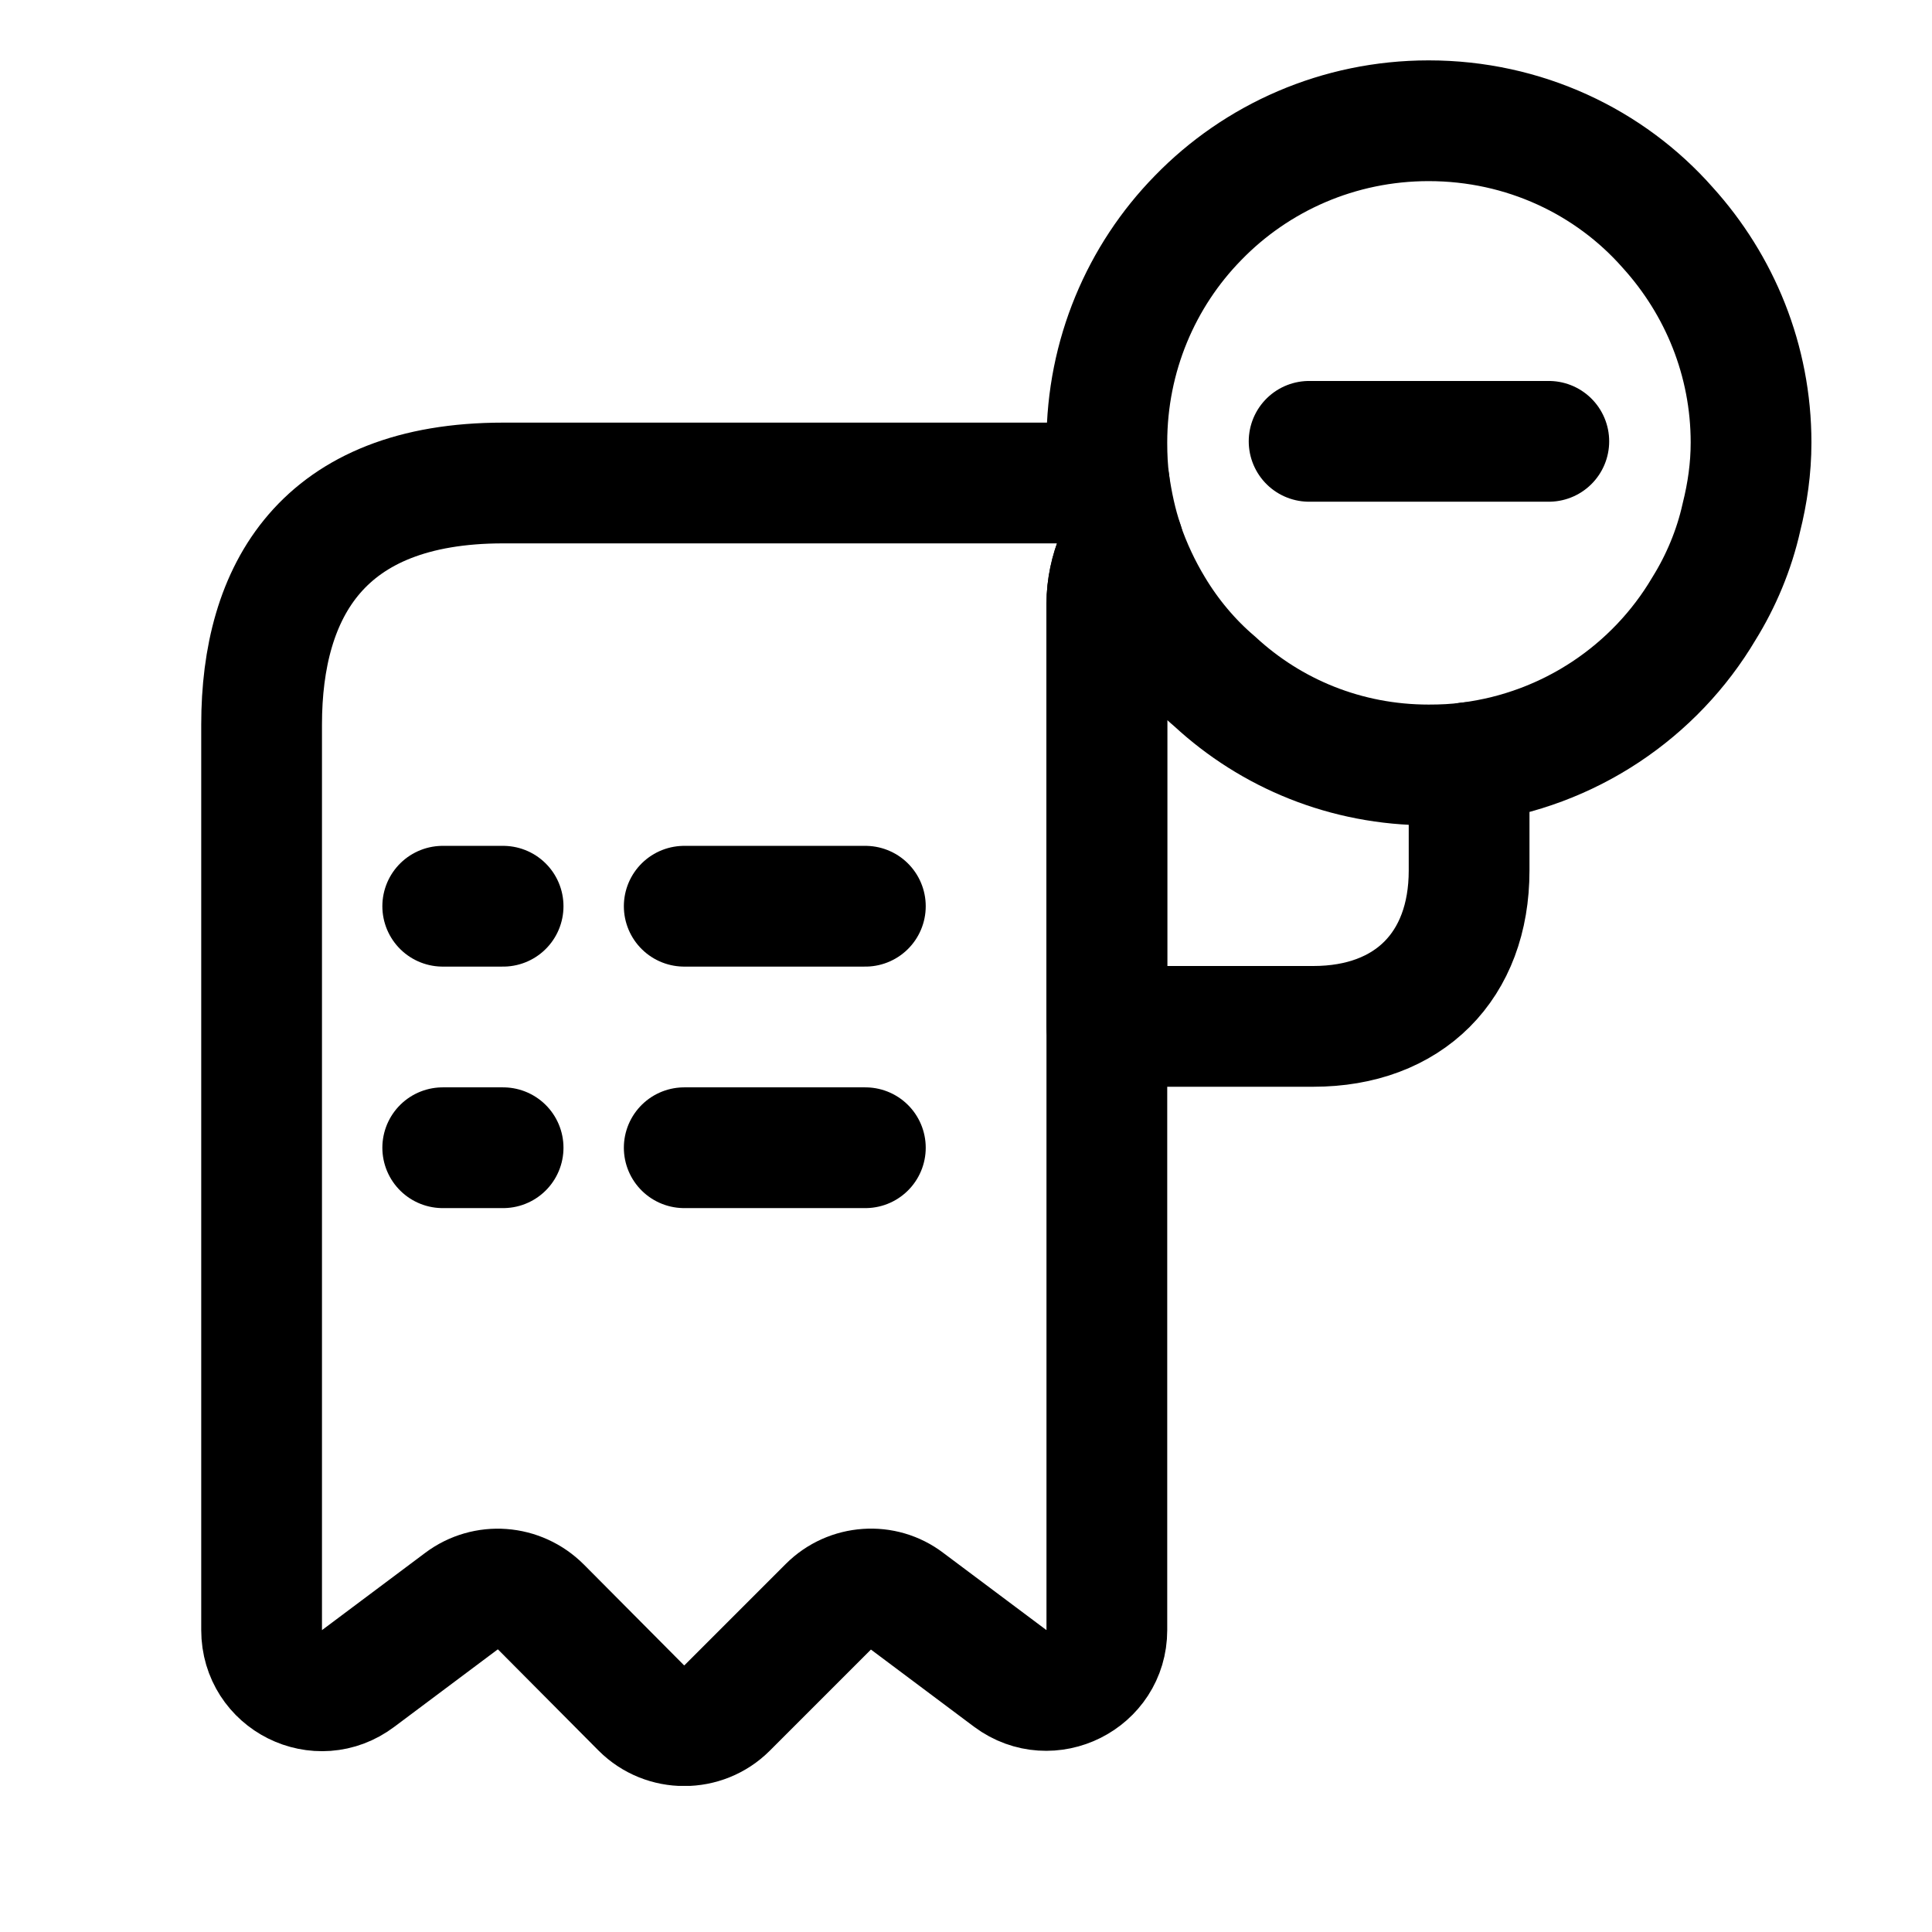 <svg width="32" height="32" viewBox="0 0 32 32" fill="none" xmlns="http://www.w3.org/2000/svg">
<g clip-path="url(#clip0_6857_26788)">
<path d="M24.333 12.63V14.42C24.333 16 23.333 17 21.753 17H18.333V10C18.333 9.73 18.393 9.46 18.493 9.22C18.533 9.14 18.563 9.07 18.603 9.01C18.733 9.39 18.903 9.75 19.103 10.08C19.373 10.53 19.723 10.95 20.123 11.29C21.053 12.15 22.293 12.67 23.663 12.67C23.893 12.67 24.113 12.66 24.333 12.63Z" stroke="black" stroke-width="2" stroke-linecap="round" stroke-linejoin="round"/>
<path d="M18.603 9C18.553 9.08 18.523 9.15 18.493 9.22C18.393 9.46 18.333 9.73 18.333 10V27C18.333 27.82 17.393 28.29 16.733 27.8L15.023 26.52C14.633 26.22 14.073 26.26 13.723 26.61L12.043 28.29C11.653 28.68 11.013 28.68 10.623 28.29L8.963 26.62C8.603 26.26 8.043 26.22 7.643 26.52L5.933 27.8C5.273 28.3 4.333 27.83 4.333 27V12C4.333 9.79 5.333 8 8.333 8H18.373C18.423 8.34 18.493 8.68 18.603 9Z" stroke="black" stroke-width="2" stroke-linecap="round" stroke-linejoin="round"/>
<path d="M11.333 19.01H14.333" stroke="black" stroke-width="2" stroke-linecap="round" stroke-linejoin="round"/>
<path d="M7.333 19.01H8.333" stroke="black" stroke-width="2" stroke-linecap="round" stroke-linejoin="round"/>
<path d="M11.333 15.01H14.333" stroke="black" stroke-width="2" stroke-linecap="round" stroke-linejoin="round"/>
<path d="M7.333 15.01H8.333" stroke="black" stroke-width="2" stroke-linecap="round" stroke-linejoin="round"/>
<path d="M24.333 12.63C25.993 12.42 27.413 11.45 28.223 10.08C28.503 9.63 28.723 9.11 28.843 8.57C28.943 8.17 29.003 7.76 29.003 7.33C29.003 5.97 28.483 4.72 27.623 3.77C26.663 2.68 25.243 2 23.663 2C22.173 2 20.813 2.61 19.843 3.61C18.903 4.57 18.333 5.89 18.333 7.33C18.333 7.56 18.343 7.78 18.373 8" stroke="black" stroke-width="2" stroke-linecap="round" stroke-linejoin="round"/>
<path d="M25.653 7.31H21.683" stroke="black" stroke-width="2" stroke-linecap="round" stroke-linejoin="round"/>
</g>
<defs>
<clipPath id="clip0_6857_26788">
<rect width="26.67" height="28.58" fill="white" transform="translate(3.333 1)"/>
</clipPath>
</defs>
</svg>

